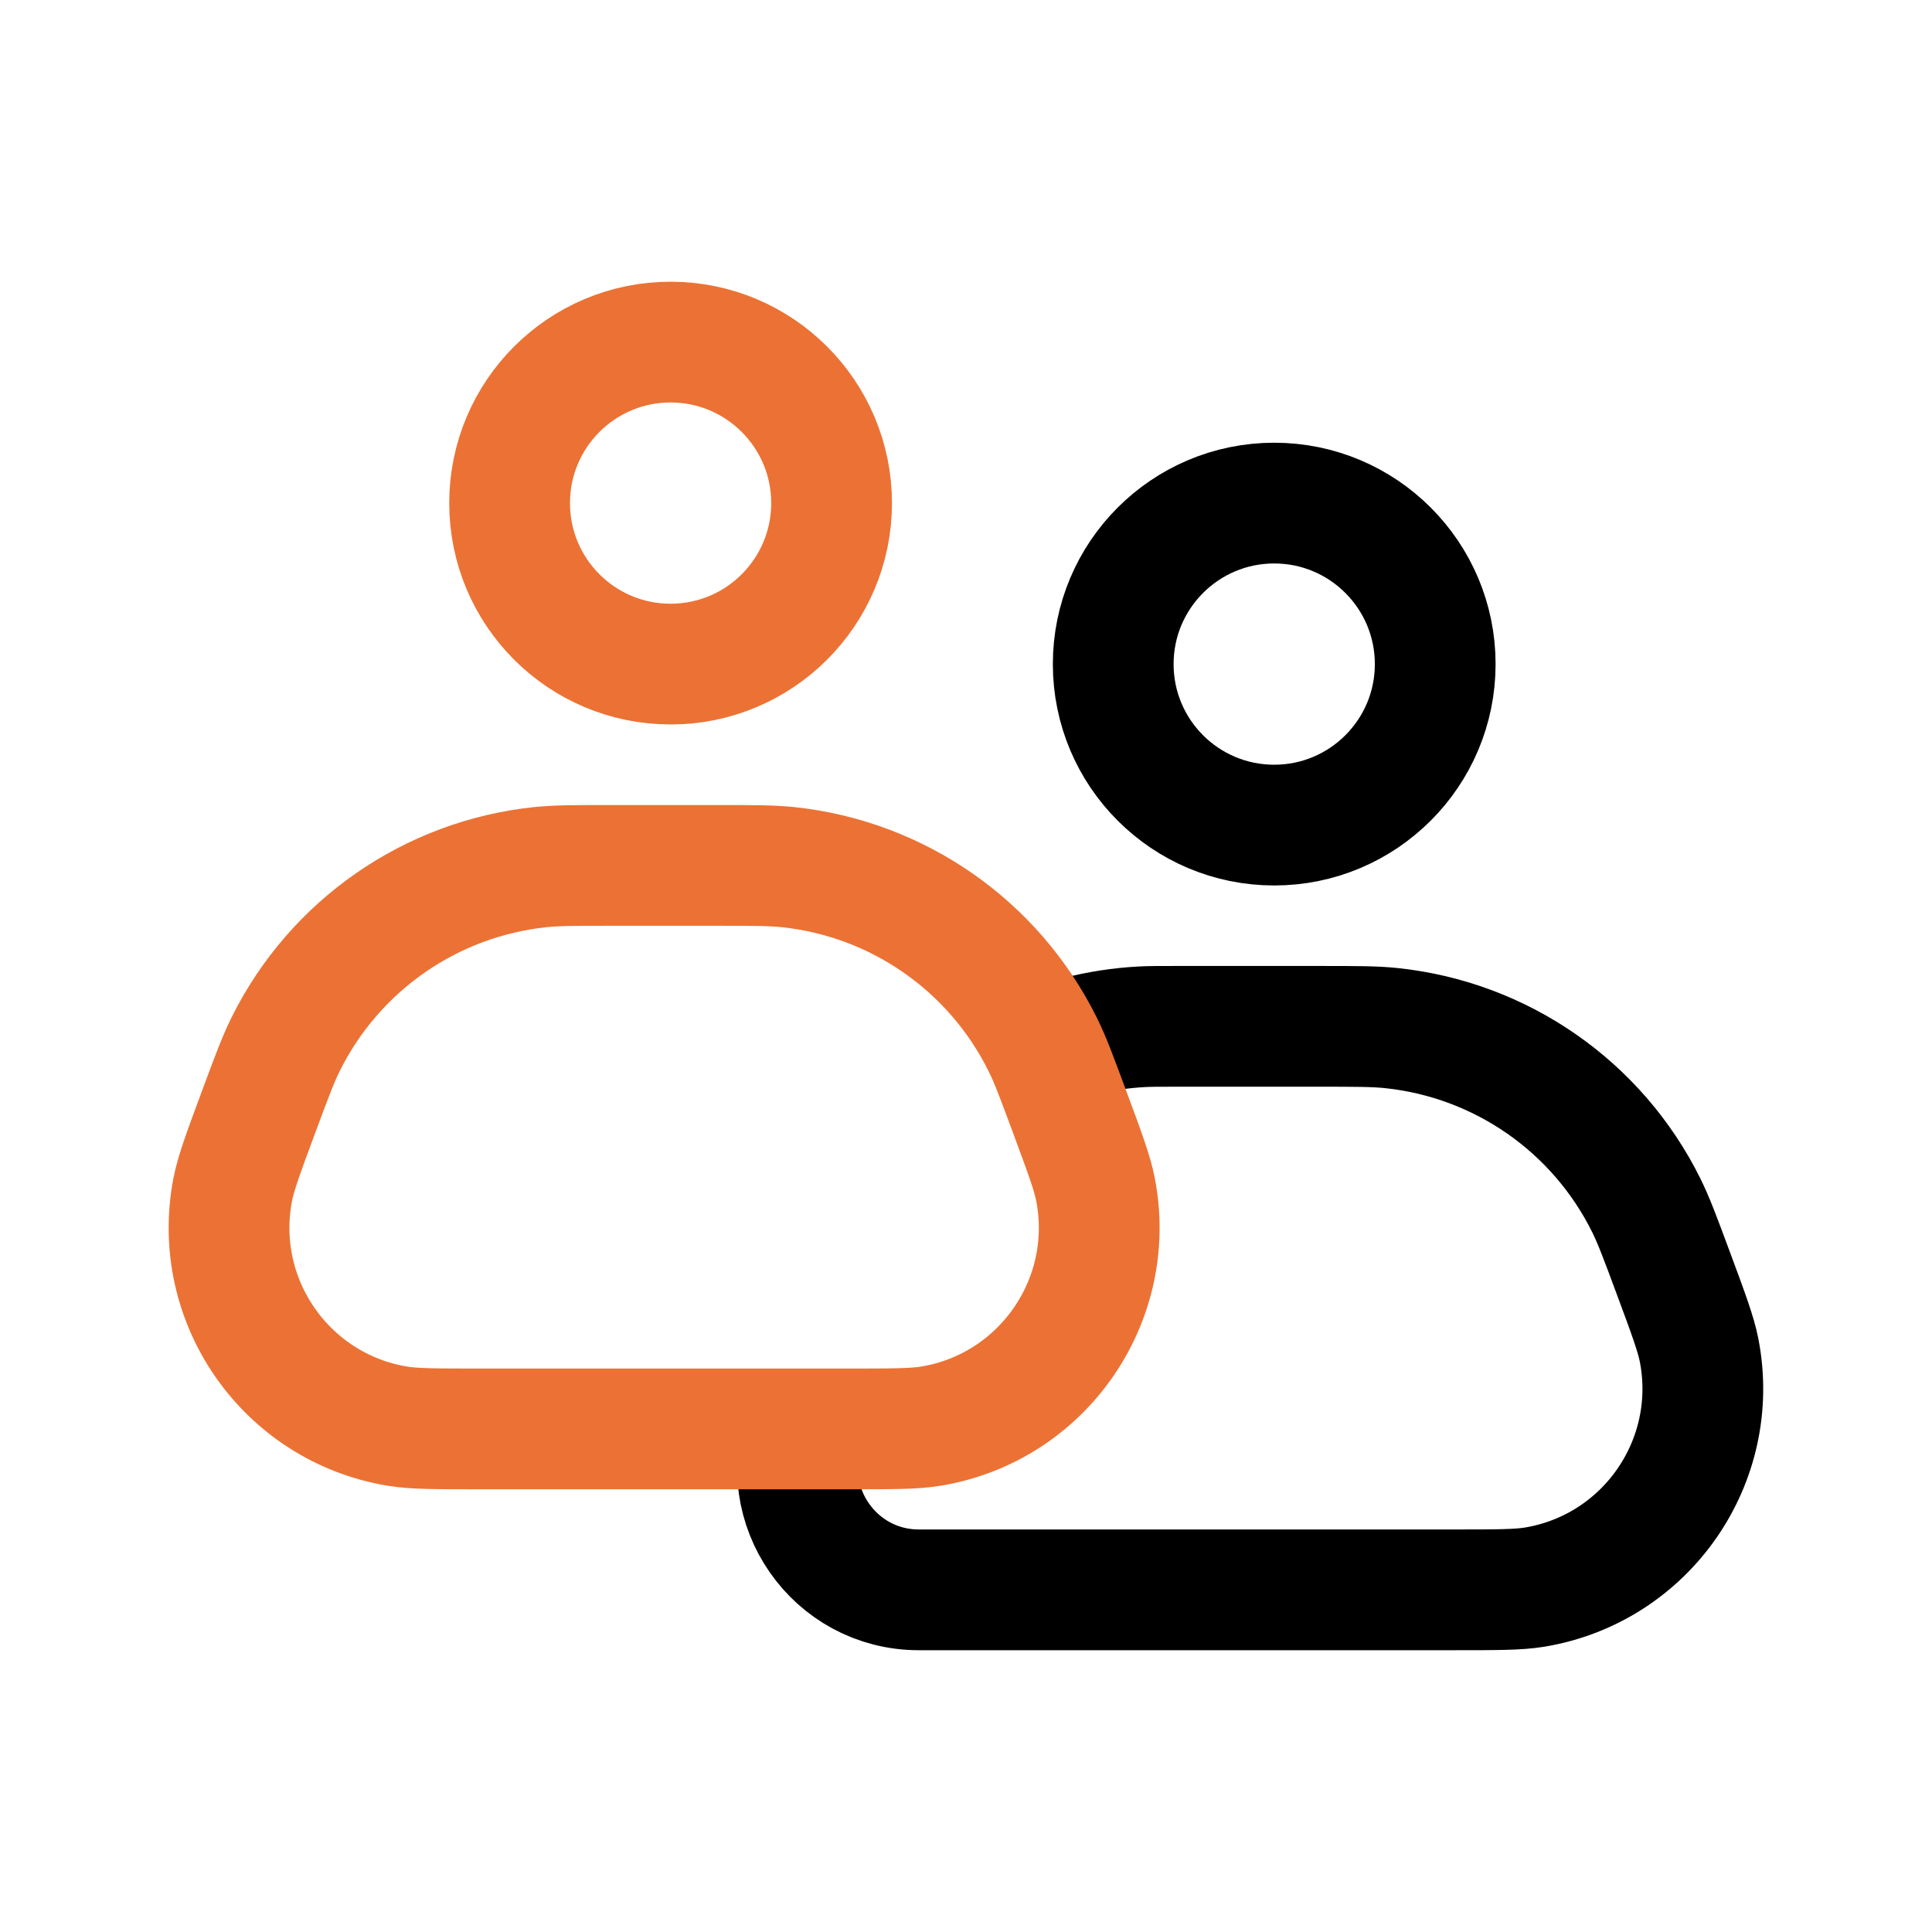 <svg width="30" height="30" viewBox="0 0 30 30" fill="none" xmlns="http://www.w3.org/2000/svg">
<path d="M12.503 22.149V22.149C12.046 23.379 12.956 24.687 14.268 24.687H22.548C23.232 24.687 23.574 24.687 23.829 24.645C25.563 24.357 26.718 22.695 26.384 20.969C26.335 20.716 26.216 20.395 25.978 19.754V19.754C25.78 19.22 25.68 18.953 25.565 18.72C24.804 17.182 23.309 16.142 21.602 15.964C21.344 15.937 21.059 15.937 20.489 15.937H18.257C17.991 15.937 17.858 15.937 17.726 15.944C17.393 15.962 17.062 16.013 16.739 16.096C16.611 16.13 16.484 16.17 16.23 16.25V16.25M19.786 12.812C18.405 12.812 17.286 11.693 17.286 10.312C17.286 8.932 18.405 7.812 19.786 7.812C21.166 7.812 22.286 8.932 22.286 10.312C22.286 11.693 21.166 12.812 19.786 12.812Z" stroke="black" stroke-width="1.875" stroke-linejoin="round"/>
<path d="M7.913 7.812C7.913 6.432 9.032 5.312 10.413 5.312C11.793 5.312 12.913 6.432 12.913 7.812C12.913 9.193 11.793 10.312 10.413 10.312C9.032 10.312 7.913 9.193 7.913 7.812Z" stroke="#EB7234" stroke-width="1.875" stroke-linejoin="round"/>
<path d="M4.02 17.254C4.218 16.72 4.318 16.453 4.433 16.22C5.194 14.682 6.689 13.642 8.396 13.464C8.654 13.438 8.939 13.438 9.509 13.438H11.116C11.686 13.438 11.971 13.438 12.229 13.464C13.936 13.642 15.431 14.682 16.192 16.22C16.308 16.453 16.407 16.72 16.605 17.254V17.254C16.843 17.895 16.962 18.216 17.011 18.47C17.345 20.195 16.19 21.857 14.456 22.145C14.201 22.188 13.859 22.188 13.175 22.188H7.45C6.766 22.188 6.424 22.188 6.169 22.145C4.435 21.857 3.28 20.195 3.614 18.47C3.663 18.216 3.782 17.895 4.02 17.254V17.254Z" stroke="#EB7234" stroke-width="1.875" stroke-linejoin="round"/>
</svg>
